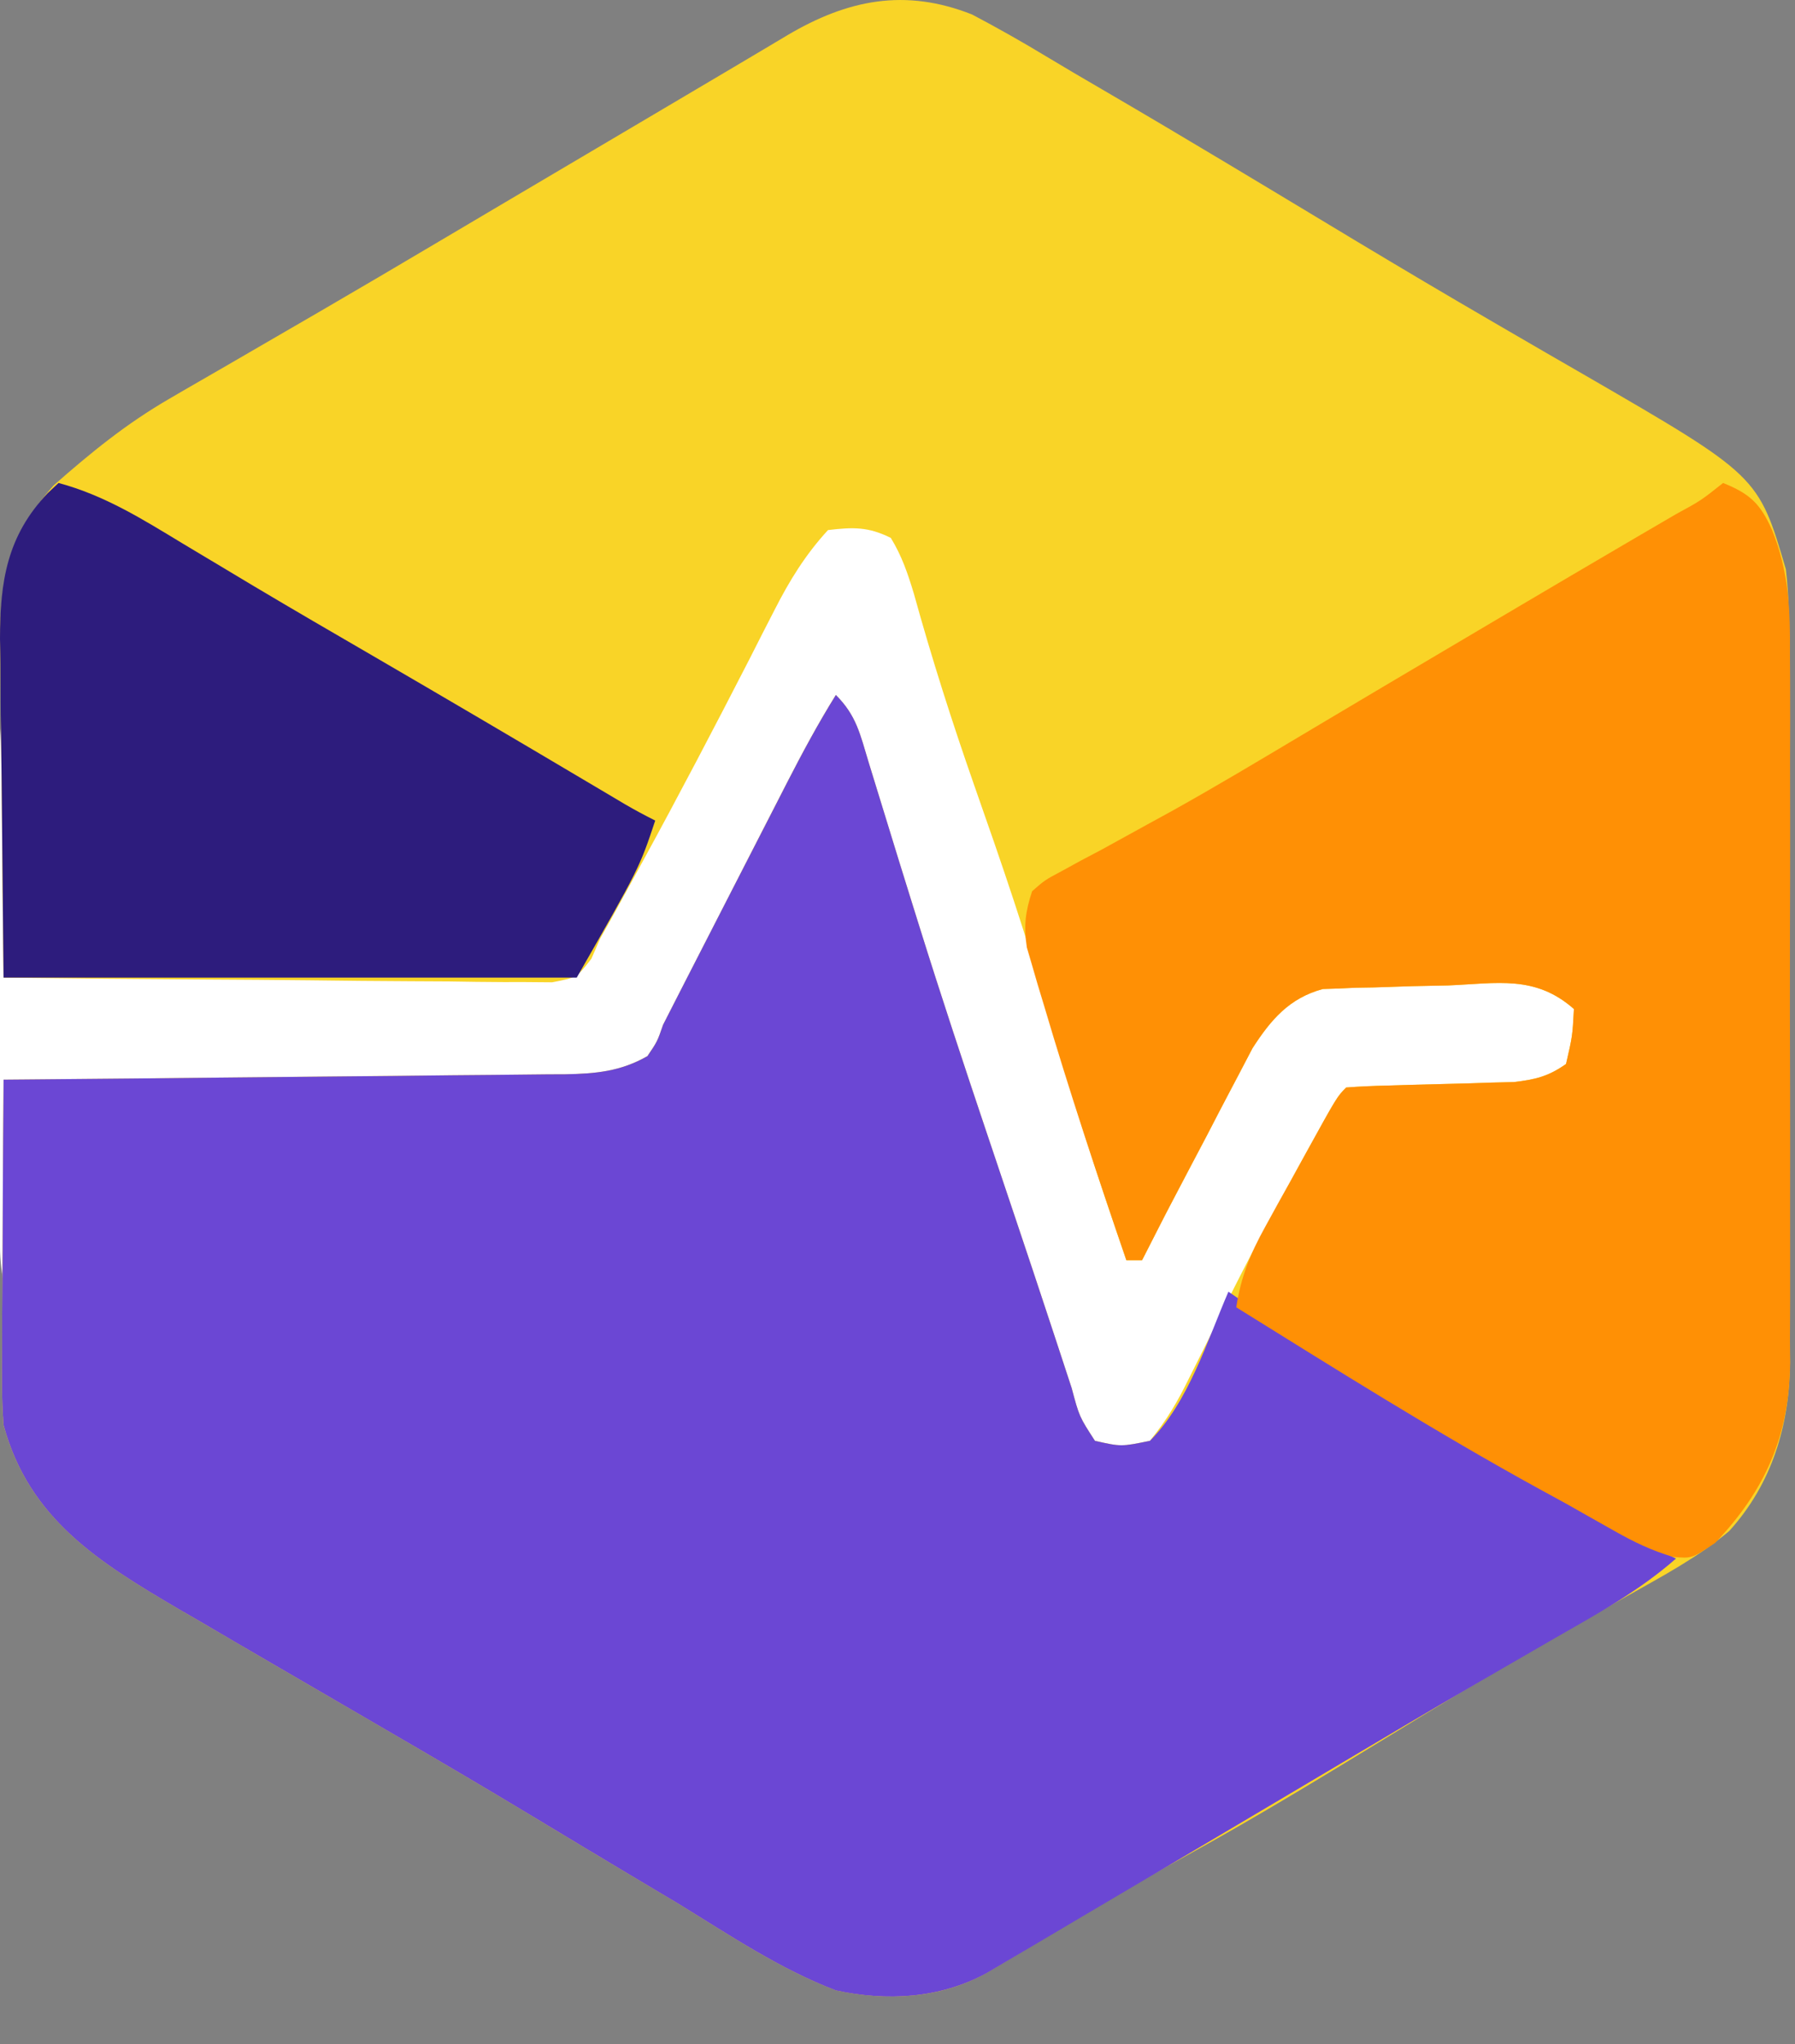 <svg width="36" height="41" viewBox="0 0 36 41" fill="none" xmlns="http://www.w3.org/2000/svg">
<rect x="0" y="0" width="36" height="41" fill="#808080" stroke="none"/>
<rect y="10" width="32" height="20" rx="5" fill="white"/>
<path d="M19.496 0.291C20.001 0.557 20.493 0.835 20.982 1.131C21.356 1.357 21.734 1.578 22.112 1.798C23.811 2.789 25.495 3.808 27.18 4.823C28.1 5.376 29.023 5.923 29.951 6.462C30.054 6.522 30.157 6.582 30.262 6.643C30.762 6.934 31.262 7.224 31.763 7.512C35.266 9.541 35.266 9.541 35.817 11.419C35.884 11.979 35.883 12.534 35.881 13.098C35.882 13.263 35.883 13.428 35.884 13.598C35.887 14.143 35.886 14.687 35.886 15.232C35.886 15.612 35.887 15.992 35.888 16.371C35.889 17.167 35.889 17.962 35.887 18.758C35.886 19.776 35.889 20.793 35.893 21.81C35.896 22.595 35.896 23.379 35.895 24.163C35.895 24.538 35.896 24.914 35.898 25.289C35.901 25.814 35.899 26.339 35.896 26.864C35.898 27.095 35.898 27.095 35.901 27.33C35.887 28.587 35.543 29.756 34.68 30.709C34.062 31.231 33.343 31.612 32.641 32.008C32.127 32.298 31.616 32.593 31.105 32.888C30.948 32.978 30.948 32.978 30.786 33.071C29.774 33.653 28.777 34.258 27.782 34.868C26.475 35.668 25.167 36.463 23.824 37.203C22.729 37.807 21.658 38.452 20.585 39.095C20.443 39.179 20.302 39.264 20.156 39.351C19.966 39.465 19.966 39.465 19.772 39.581C18.85 40.09 17.781 40.143 16.763 39.921C15.643 39.495 14.631 38.814 13.614 38.189C13.299 38.001 12.985 37.813 12.67 37.626C12.005 37.23 11.342 36.831 10.68 36.431C9.712 35.846 8.736 35.274 7.758 34.705C7.604 34.615 7.449 34.526 7.291 34.433C6.666 34.069 6.041 33.706 5.416 33.343C4.947 33.069 4.477 32.795 4.008 32.52C3.868 32.439 3.728 32.358 3.584 32.274C1.982 31.334 0.578 30.462 0.071 28.584C0.029 28.047 0.035 27.513 0.041 26.976C0.041 26.823 0.041 26.671 0.042 26.514C0.044 26.029 0.048 25.545 0.052 25.06C0.053 24.731 0.055 24.401 0.056 24.072C0.059 23.266 0.065 22.46 0.071 21.655C0.222 21.654 0.372 21.652 0.526 21.651C1.942 21.639 3.358 21.625 4.773 21.61C5.501 21.602 6.229 21.594 6.957 21.588C7.659 21.583 8.362 21.575 9.064 21.567C9.332 21.564 9.6 21.562 9.868 21.56C10.243 21.557 10.619 21.553 10.994 21.548C11.16 21.547 11.16 21.547 11.329 21.547C11.944 21.536 12.445 21.491 12.984 21.182C13.182 20.89 13.182 20.89 13.299 20.553C13.4 20.355 13.501 20.157 13.602 19.959C13.66 19.845 13.719 19.731 13.779 19.613C14.044 19.095 14.309 18.577 14.575 18.059C14.715 17.786 14.855 17.513 14.994 17.24C15.196 16.845 15.399 16.45 15.601 16.055C15.694 15.873 15.694 15.873 15.789 15.688C16.095 15.092 16.409 14.508 16.763 13.939C17.179 14.355 17.25 14.727 17.421 15.291C17.454 15.397 17.487 15.504 17.521 15.614C17.593 15.845 17.663 16.077 17.734 16.309C17.925 16.935 18.12 17.56 18.315 18.186C18.355 18.315 18.395 18.445 18.437 18.579C18.872 19.971 19.331 21.355 19.795 22.738C19.834 22.856 19.874 22.975 19.915 23.097C20.07 23.559 20.225 24.021 20.381 24.483C20.609 25.161 20.835 25.84 21.059 26.52C21.136 26.755 21.136 26.755 21.216 26.996C21.308 27.277 21.401 27.558 21.493 27.84C21.646 28.414 21.646 28.414 21.96 28.898C22.484 29.017 22.484 29.017 23.062 28.898C23.407 28.474 23.611 28.125 23.849 27.639C23.938 27.462 24.026 27.286 24.117 27.105C24.271 26.796 24.425 26.488 24.577 26.178C25.042 25.238 25.538 24.316 26.044 23.397C26.12 23.258 26.197 23.119 26.276 22.976C26.82 21.991 26.82 21.991 26.999 21.812C27.272 21.791 27.545 21.78 27.819 21.774C27.986 21.768 28.153 21.763 28.325 21.758C28.679 21.748 29.033 21.739 29.387 21.731C29.555 21.725 29.723 21.72 29.895 21.715C30.049 21.711 30.203 21.707 30.362 21.703C30.792 21.653 31.055 21.59 31.408 21.34C31.537 20.779 31.537 20.779 31.566 20.238C30.791 19.553 30.03 19.724 29.046 19.765C28.804 19.77 28.562 19.775 28.32 19.78C28.066 19.788 27.813 19.796 27.56 19.805C27.439 19.807 27.318 19.809 27.193 19.811C27.077 19.816 26.961 19.821 26.842 19.827C26.739 19.83 26.637 19.833 26.531 19.837C25.858 20.018 25.488 20.453 25.12 21.024C25.027 21.203 24.933 21.383 24.836 21.567C24.785 21.664 24.734 21.76 24.682 21.859C24.521 22.164 24.362 22.47 24.204 22.777C24.095 22.984 23.986 23.191 23.877 23.398C23.384 24.334 23.384 24.334 22.905 25.277C22.801 25.277 22.697 25.277 22.59 25.277C22.035 23.66 21.497 22.044 21.044 20.395C20.61 18.822 20.078 17.288 19.538 15.749C19.093 14.477 18.687 13.204 18.328 11.906C18.205 11.499 18.087 11.151 17.866 10.789C17.413 10.563 17.107 10.572 16.606 10.632C16.154 11.124 15.835 11.642 15.533 12.236C15.452 12.393 15.372 12.55 15.288 12.713C15.204 12.88 15.119 13.048 15.031 13.22C14.331 14.584 13.621 15.94 12.886 17.285C12.807 17.428 12.729 17.571 12.649 17.719C12.244 18.457 12.244 18.457 12.039 18.82C11.98 18.956 11.921 19.091 11.86 19.23C11.567 19.608 11.567 19.608 11.073 19.702C10.87 19.701 10.667 19.699 10.458 19.697C10.346 19.697 10.233 19.697 10.118 19.698C9.747 19.697 9.377 19.691 9.006 19.685C8.749 19.683 8.492 19.682 8.235 19.681C7.558 19.678 6.882 19.671 6.205 19.662C5.515 19.654 4.825 19.65 4.135 19.646C2.78 19.638 1.426 19.624 0.071 19.608C0.055 18.465 0.044 17.322 0.037 16.178C0.034 15.79 0.029 15.401 0.024 15.013C0.016 14.453 0.013 13.893 0.01 13.334C0.007 13.161 0.003 12.988 4.4548e-07 12.81C-0 11.539 0.229 10.694 1.075 9.736C1.826 9.075 2.535 8.496 3.403 7.994C3.493 7.942 3.584 7.889 3.677 7.834C3.971 7.664 4.265 7.494 4.559 7.325C4.765 7.206 4.971 7.086 5.177 6.966C5.59 6.726 6.004 6.486 6.418 6.246C7.215 5.783 8.008 5.315 8.801 4.845C9.079 4.681 9.356 4.516 9.634 4.352C9.77 4.272 9.906 4.191 10.046 4.108C11.065 3.506 12.084 2.903 13.103 2.301C13.644 1.982 14.185 1.662 14.725 1.341C14.968 1.196 15.211 1.052 15.454 0.908C15.565 0.842 15.675 0.776 15.789 0.708C16.997 -0.007 18.151 -0.242 19.496 0.291Z" fill="#F9D427"/>
<path d="M16.764 13.939C17.18 14.355 17.25 14.727 17.422 15.291C17.455 15.398 17.488 15.504 17.521 15.614C17.593 15.845 17.664 16.077 17.735 16.309C17.926 16.935 18.12 17.561 18.315 18.186C18.355 18.316 18.396 18.445 18.438 18.579C18.872 19.971 19.331 21.355 19.795 22.738C19.855 22.916 19.855 22.916 19.916 23.097C20.071 23.559 20.226 24.021 20.381 24.483C20.609 25.162 20.835 25.84 21.059 26.52C21.137 26.756 21.137 26.756 21.216 26.996C21.309 27.277 21.401 27.559 21.493 27.84C21.646 28.414 21.646 28.414 21.96 28.899C22.485 29.017 22.485 29.017 23.063 28.899C23.832 28.129 24.213 26.889 24.637 25.907C24.712 25.959 24.787 26.01 24.864 26.064C26.374 27.09 27.951 28.009 29.539 28.909C30.442 29.421 31.326 29.958 32.206 30.511C32.665 30.786 33.131 31.028 33.613 31.261C32.864 31.918 32.013 32.382 31.153 32.875C30.811 33.072 30.47 33.27 30.129 33.467C29.951 33.57 29.774 33.673 29.591 33.779C28.691 34.302 27.796 34.833 26.901 35.365C26.724 35.47 26.546 35.575 26.364 35.684C26.012 35.893 25.659 36.102 25.307 36.311C24.102 37.026 22.896 37.738 21.689 38.45C21.364 38.642 21.038 38.835 20.713 39.028C20.543 39.128 20.373 39.228 20.199 39.331C20.06 39.413 19.921 39.495 19.778 39.58C18.851 40.086 17.786 40.144 16.764 39.922C15.644 39.495 14.632 38.814 13.614 38.189C13.3 38.001 12.985 37.813 12.67 37.626C12.006 37.23 11.343 36.831 10.681 36.431C9.712 35.846 8.737 35.274 7.758 34.705C7.604 34.616 7.45 34.526 7.291 34.433C6.666 34.07 6.042 33.706 5.417 33.343C4.947 33.07 4.478 32.795 4.009 32.52C3.869 32.439 3.728 32.358 3.584 32.274C1.982 31.334 0.578 30.462 0.072 28.584C0.03 28.047 0.035 27.514 0.041 26.976C0.042 26.823 0.042 26.671 0.042 26.514C0.044 26.029 0.048 25.545 0.052 25.06C0.054 24.731 0.055 24.401 0.056 24.072C0.06 23.266 0.065 22.461 0.072 21.655C0.297 21.653 0.297 21.653 0.527 21.651C1.943 21.639 3.358 21.625 4.774 21.61C5.502 21.602 6.229 21.595 6.957 21.589C7.66 21.583 8.362 21.576 9.065 21.567C9.333 21.564 9.6 21.562 9.868 21.56C10.244 21.557 10.619 21.553 10.995 21.548C11.161 21.547 11.161 21.547 11.33 21.547C11.945 21.536 12.445 21.491 12.985 21.183C13.183 20.89 13.183 20.89 13.299 20.553C13.4 20.355 13.501 20.157 13.602 19.959C13.661 19.845 13.719 19.731 13.779 19.613C14.044 19.095 14.31 18.577 14.575 18.059C14.715 17.786 14.855 17.513 14.995 17.24C15.197 16.845 15.399 16.451 15.602 16.056C15.695 15.873 15.695 15.873 15.79 15.688C16.096 15.092 16.41 14.508 16.764 13.939Z" fill="#6B47D4"/>
<path d="M34.558 9.687C35.094 9.904 35.3 10.096 35.537 10.623C35.879 11.463 35.906 12.235 35.899 13.133C35.9 13.299 35.901 13.464 35.902 13.634C35.905 14.177 35.903 14.72 35.901 15.262C35.901 15.642 35.902 16.021 35.903 16.401C35.904 17.194 35.902 17.988 35.899 18.782C35.896 19.797 35.898 20.812 35.902 21.827C35.904 22.61 35.903 23.393 35.902 24.176C35.901 24.55 35.902 24.924 35.903 25.298C35.905 25.822 35.902 26.346 35.899 26.869C35.9 27.023 35.901 27.176 35.903 27.334C35.885 28.798 35.405 29.889 34.4 30.945C33.928 31.261 33.928 31.261 33.552 31.226C33.12 31.097 32.774 30.931 32.383 30.709C32.152 30.58 32.152 30.58 31.918 30.447C31.749 30.352 31.581 30.256 31.408 30.158C31.234 30.063 31.059 29.967 30.879 29.869C28.805 28.731 26.803 27.47 24.794 26.221C24.888 25.607 25.075 25.148 25.375 24.605C25.459 24.452 25.543 24.299 25.63 24.141C25.718 23.983 25.806 23.825 25.897 23.663C25.985 23.502 26.073 23.342 26.164 23.177C26.815 21.996 26.815 21.996 26.999 21.812C27.272 21.791 27.545 21.78 27.819 21.773C27.986 21.768 28.153 21.763 28.326 21.758C28.679 21.748 29.033 21.739 29.387 21.731C29.555 21.725 29.723 21.72 29.896 21.714C30.05 21.71 30.204 21.707 30.362 21.703C30.792 21.653 31.055 21.59 31.408 21.34C31.537 20.779 31.537 20.779 31.566 20.238C30.791 19.553 30.03 19.724 29.046 19.765C28.804 19.77 28.562 19.775 28.32 19.78C28.066 19.788 27.813 19.796 27.56 19.805C27.439 19.807 27.318 19.809 27.193 19.811C27.077 19.816 26.961 19.821 26.842 19.827C26.739 19.83 26.637 19.833 26.531 19.837C25.858 20.018 25.488 20.453 25.12 21.024C24.98 21.293 24.98 21.293 24.836 21.567C24.785 21.664 24.734 21.76 24.682 21.859C24.521 22.164 24.362 22.47 24.204 22.777C24.095 22.984 23.986 23.191 23.877 23.397C23.384 24.334 23.384 24.334 22.905 25.277C22.801 25.277 22.697 25.277 22.59 25.277C22.008 23.58 21.444 21.879 20.936 20.159C20.873 19.952 20.873 19.952 20.809 19.74C20.771 19.61 20.734 19.481 20.695 19.347C20.645 19.177 20.645 19.177 20.594 19.003C20.529 18.576 20.564 18.286 20.7 17.875C20.954 17.653 20.954 17.653 21.289 17.474C21.416 17.404 21.543 17.334 21.674 17.263C21.814 17.189 21.953 17.115 22.098 17.039C22.401 16.872 22.704 16.706 23.008 16.538C23.17 16.449 23.332 16.36 23.499 16.269C24.384 15.776 25.253 15.255 26.123 14.736C26.304 14.628 26.486 14.52 26.667 14.412C27.026 14.199 27.384 13.986 27.742 13.773C28.524 13.309 29.307 12.846 30.089 12.384C30.229 12.301 30.368 12.219 30.512 12.134C31.183 11.737 31.855 11.342 32.527 10.948C32.715 10.838 32.715 10.838 32.907 10.725C33.142 10.588 33.376 10.451 33.611 10.314C34.113 10.04 34.113 10.04 34.558 9.687Z" fill="#FF9005"/>
<path d="M1.174 9.687C2.102 9.937 2.859 10.414 3.673 10.907C3.985 11.094 4.296 11.28 4.607 11.466C4.848 11.61 4.848 11.61 5.094 11.758C5.883 12.228 6.678 12.69 7.472 13.151C8.905 13.985 10.334 14.825 11.759 15.671C11.895 15.752 12.031 15.832 12.171 15.915C12.29 15.986 12.409 16.057 12.533 16.13C12.732 16.246 12.935 16.355 13.141 16.458C12.826 17.403 12.826 17.403 11.567 19.608C7.773 19.608 3.98 19.608 0.071 19.608C0.058 18.282 0.045 16.957 0.032 15.592C0.026 15.176 0.02 14.76 0.015 14.332C0.013 13.999 0.011 13.666 0.01 13.333C0.007 13.163 0.003 12.993 1.4751e-06 12.817C-0.001 11.664 0.141 10.747 0.959 9.889C1.065 9.789 1.065 9.789 1.174 9.687Z" fill="#2D1C7D"/>
</svg>
